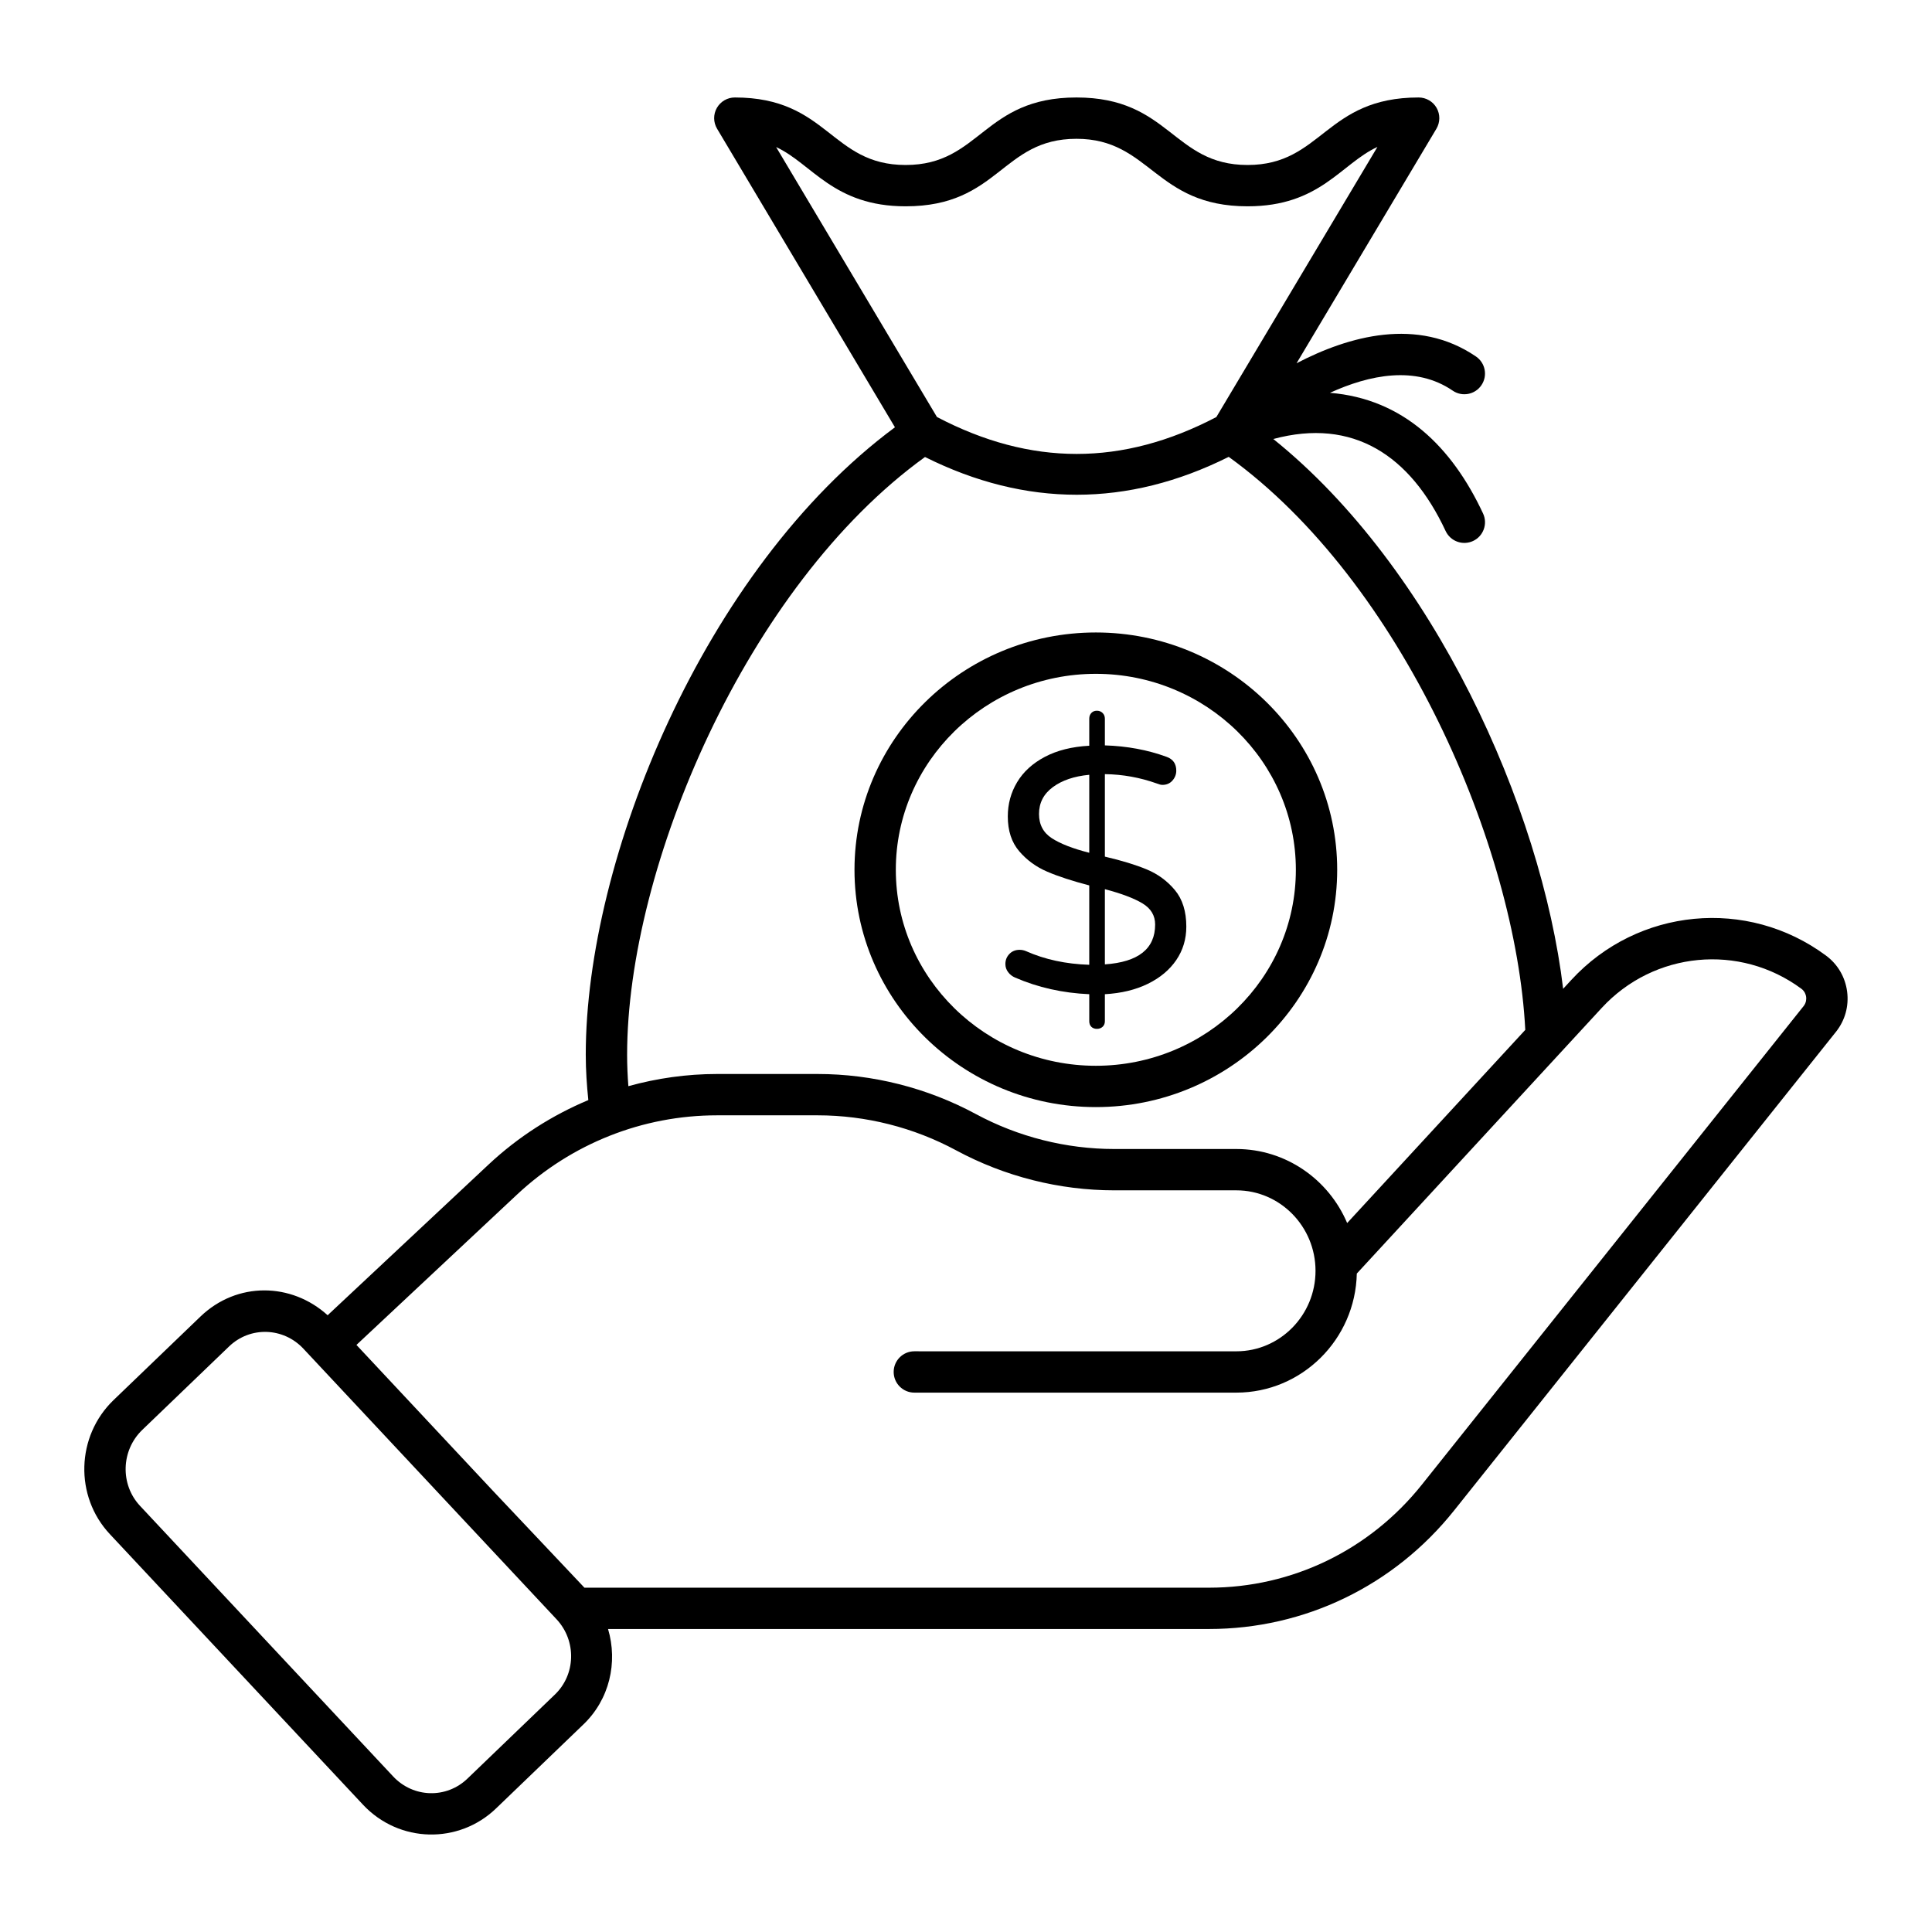<?xml version="1.0" encoding="UTF-8"?>
<!-- Uploaded to: ICON Repo, www.svgrepo.com, Generator: ICON Repo Mixer Tools -->
<svg fill="#000000" width="800px" height="800px" version="1.1" viewBox="144 144 512 512" xmlns="http://www.w3.org/2000/svg">
 <g>
  <path d="m434.41 437.39c35.266 0 63.961-28.211 63.961-62.887 0-34.68-28.691-62.891-63.961-62.891-35.266 0-63.961 28.211-63.961 62.891 0 34.676 28.691 62.887 63.961 62.887zm0-114.82c29.227 0 53.008 23.297 53.008 51.938 0 28.637-23.781 51.934-53.008 51.934-29.227 0-53.008-23.297-53.008-51.934-0.004-28.641 23.777-51.938 53.008-51.938z"/>
  <path d="m415.95 396.08c-0.551-0.242-1.133-0.367-1.746-0.367-1.102 0-2.008 0.367-2.711 1.102-0.703 0.734-1.055 1.621-1.055 2.664 0 0.797 0.242 1.516 0.734 2.16 0.488 0.645 1.102 1.117 1.836 1.426 6.062 2.633 12.613 4.102 19.656 4.41v7.164c0 0.609 0.184 1.102 0.551 1.469 0.367 0.367 0.855 0.551 1.473 0.551 0.609 0 1.113-0.184 1.516-0.551 0.395-0.367 0.598-0.859 0.598-1.469v-7.164c4.348-0.246 8.141-1.164 11.387-2.754s5.754-3.688 7.531-6.293c1.773-2.602 2.664-5.559 2.664-8.863 0-4.039-1.012-7.269-3.031-9.688-2.019-2.418-4.5-4.238-7.438-5.465-2.941-1.223-6.644-2.356-11.113-3.398v-21.859c4.715 0.062 9.305 0.887 13.777 2.481 0.613 0.246 1.102 0.367 1.469 0.367 1.102 0 1.988-0.383 2.664-1.148 0.672-0.766 1.012-1.637 1.012-2.617 0-1.836-0.859-3.062-2.574-3.672-5.019-1.836-10.469-2.848-16.348-3.031v-7.07c0-0.613-0.199-1.117-0.598-1.516-0.402-0.398-0.906-0.598-1.516-0.598-0.613 0-1.102 0.199-1.473 0.598-0.367 0.398-0.551 0.902-0.551 1.516v7.164c-4.594 0.246-8.512 1.227-11.758 2.941-3.246 1.715-5.695 3.949-7.348 6.703-1.656 2.754-2.481 5.785-2.481 9.094 0 3.797 1.012 6.875 3.031 9.23 2.019 2.359 4.5 4.164 7.441 5.418 2.938 1.258 6.644 2.465 11.113 3.629v21.035c-6.184-0.199-11.754-1.395-16.715-3.598zm20.852-16.441c4.41 1.164 7.727 2.418 9.965 3.766 2.234 1.348 3.356 3.215 3.356 5.602 0 6.43-4.441 9.953-13.32 10.562zm-14.055-13.5c-2.266-1.469-3.398-3.609-3.398-6.43 0-2.938 1.223-5.312 3.672-7.117s5.664-2.894 9.645-3.262v20.664c-4.348-1.102-7.652-2.387-9.918-3.856z"/>
  <path d="m240.19 622.26c9.605 10.242 25.395 10.496 35.273 0.988l22.977-22.094c7.121-6.703 9.324-16.621 6.699-25.453h159.27c25.348 0 49.023-11.449 64.945-31.41l101.18-126.83c2.426-3.035 3.473-6.828 2.973-10.684-0.508-3.848-2.488-7.231-5.59-9.531-20.844-15.453-49.863-12.68-67.488 6.434l-2.18 2.363c-5.785-48.285-34.461-111.68-76.809-145.7 21.141-5.699 36.309 4.344 45.664 24.379 1.301 2.769 4.57 3.91 7.281 2.644 2.738-1.281 3.922-4.539 2.644-7.281-8.258-17.684-21.184-30.402-40.578-31.984 10.445-4.762 22.676-7.309 32.527-0.578 2.496 1.715 5.918 1.062 7.609-1.434 1.703-2.496 1.062-5.902-1.434-7.609-15.484-10.574-33.738-5.414-47.551 1.785l37.062-62.152c1.004-1.695 1.027-3.797 0.059-5.512-0.977-1.711-2.797-2.769-4.762-2.769-24.793 0-25.535 17.891-45.344 17.891-19.824 0-20.602-17.891-45.344-17.891-24.766 0-25.406 17.891-45.27 17.891-19.879 0-20.555-17.891-45.27-17.891-1.973 0-3.785 1.059-4.758 2.769-0.973 1.711-0.953 3.816 0.055 5.508l47.141 79.125c-50.73 37.625-81.938 114.61-81.938 166.25 0 4.144 0.277 8.145 0.68 12.047-9.637 4.043-18.605 9.754-26.434 17.082l-42.652 39.941c-9.594-8.703-24.016-8.977-33.727 0.367l-23.004 22.113c-9.941 9.57-10.379 25.508-0.98 35.531zm109.49-439.29c9.566 4.449 15.16 15.703 34.328 15.703 24.766 0 25.406-17.891 45.27-17.891 19.602 0 20.785 17.891 45.344 17.891 19.246 0 24.695-11.25 34.41-15.734l-42.684 71.582c-24.91 13.039-49.156 13.035-74.047-0.012zm-39.488 240.52c0-49.633 31.633-124.23 78.945-158.38 26.703 13.344 53.727 13.344 80.484-0.039 45.859 33.129 76.102 103.35 78.594 151.86l-47.203 51.188c-4.879-11.523-16.215-19.621-29.379-19.621h-32.336c-12.758 0-25.453-3.207-36.715-9.281-12.859-6.93-27.352-10.598-41.914-10.598h-26.645c-8.027 0-15.91 1.129-23.5 3.227-0.203-2.695-0.332-5.457-0.332-8.352zm-29.215 37.121c14.492-13.566 33.336-21.039 53.055-21.039h26.645c12.754 0 25.449 3.207 36.715 9.285 12.855 6.93 27.348 10.594 41.914 10.594h32.336c11.574 0 20.984 9.57 20.984 21.332 0 11.758-9.414 21.328-20.984 21.328l-85.332-0.004c-3.023 0-5.477 2.453-5.477 5.477 0 3.023 2.453 5.477 5.477 5.477h85.328c17.371 0 31.547-14.086 31.93-31.551l64.914-70.406c13.832-14.988 36.57-17.16 52.922-5.059 0.926 0.691 1.176 1.645 1.246 2.144 0.062 0.512 0.062 1.512-0.672 2.438l-101.18 126.84c-13.84 17.34-34.391 27.289-56.387 27.289l-165.53-0.004-24.375-25.805-36.043-38.527zm-99.273 62.324 23.004-22.113c5.578-5.363 14.348-5.106 19.688 0.586 39.023 41.711 43.07 46.039 42.383 45.301l24.684 26.383c5.391 5.746 5.148 14.762-0.535 20.102-0.02 0.016-0.031 0.031-0.051 0.047l-23.004 22.113c-5.543 5.332-14.316 5.144-19.688-0.582l-67.062-71.688c-5.324-5.676-5.062-14.715 0.582-20.148z"/>
 </g>
</svg>